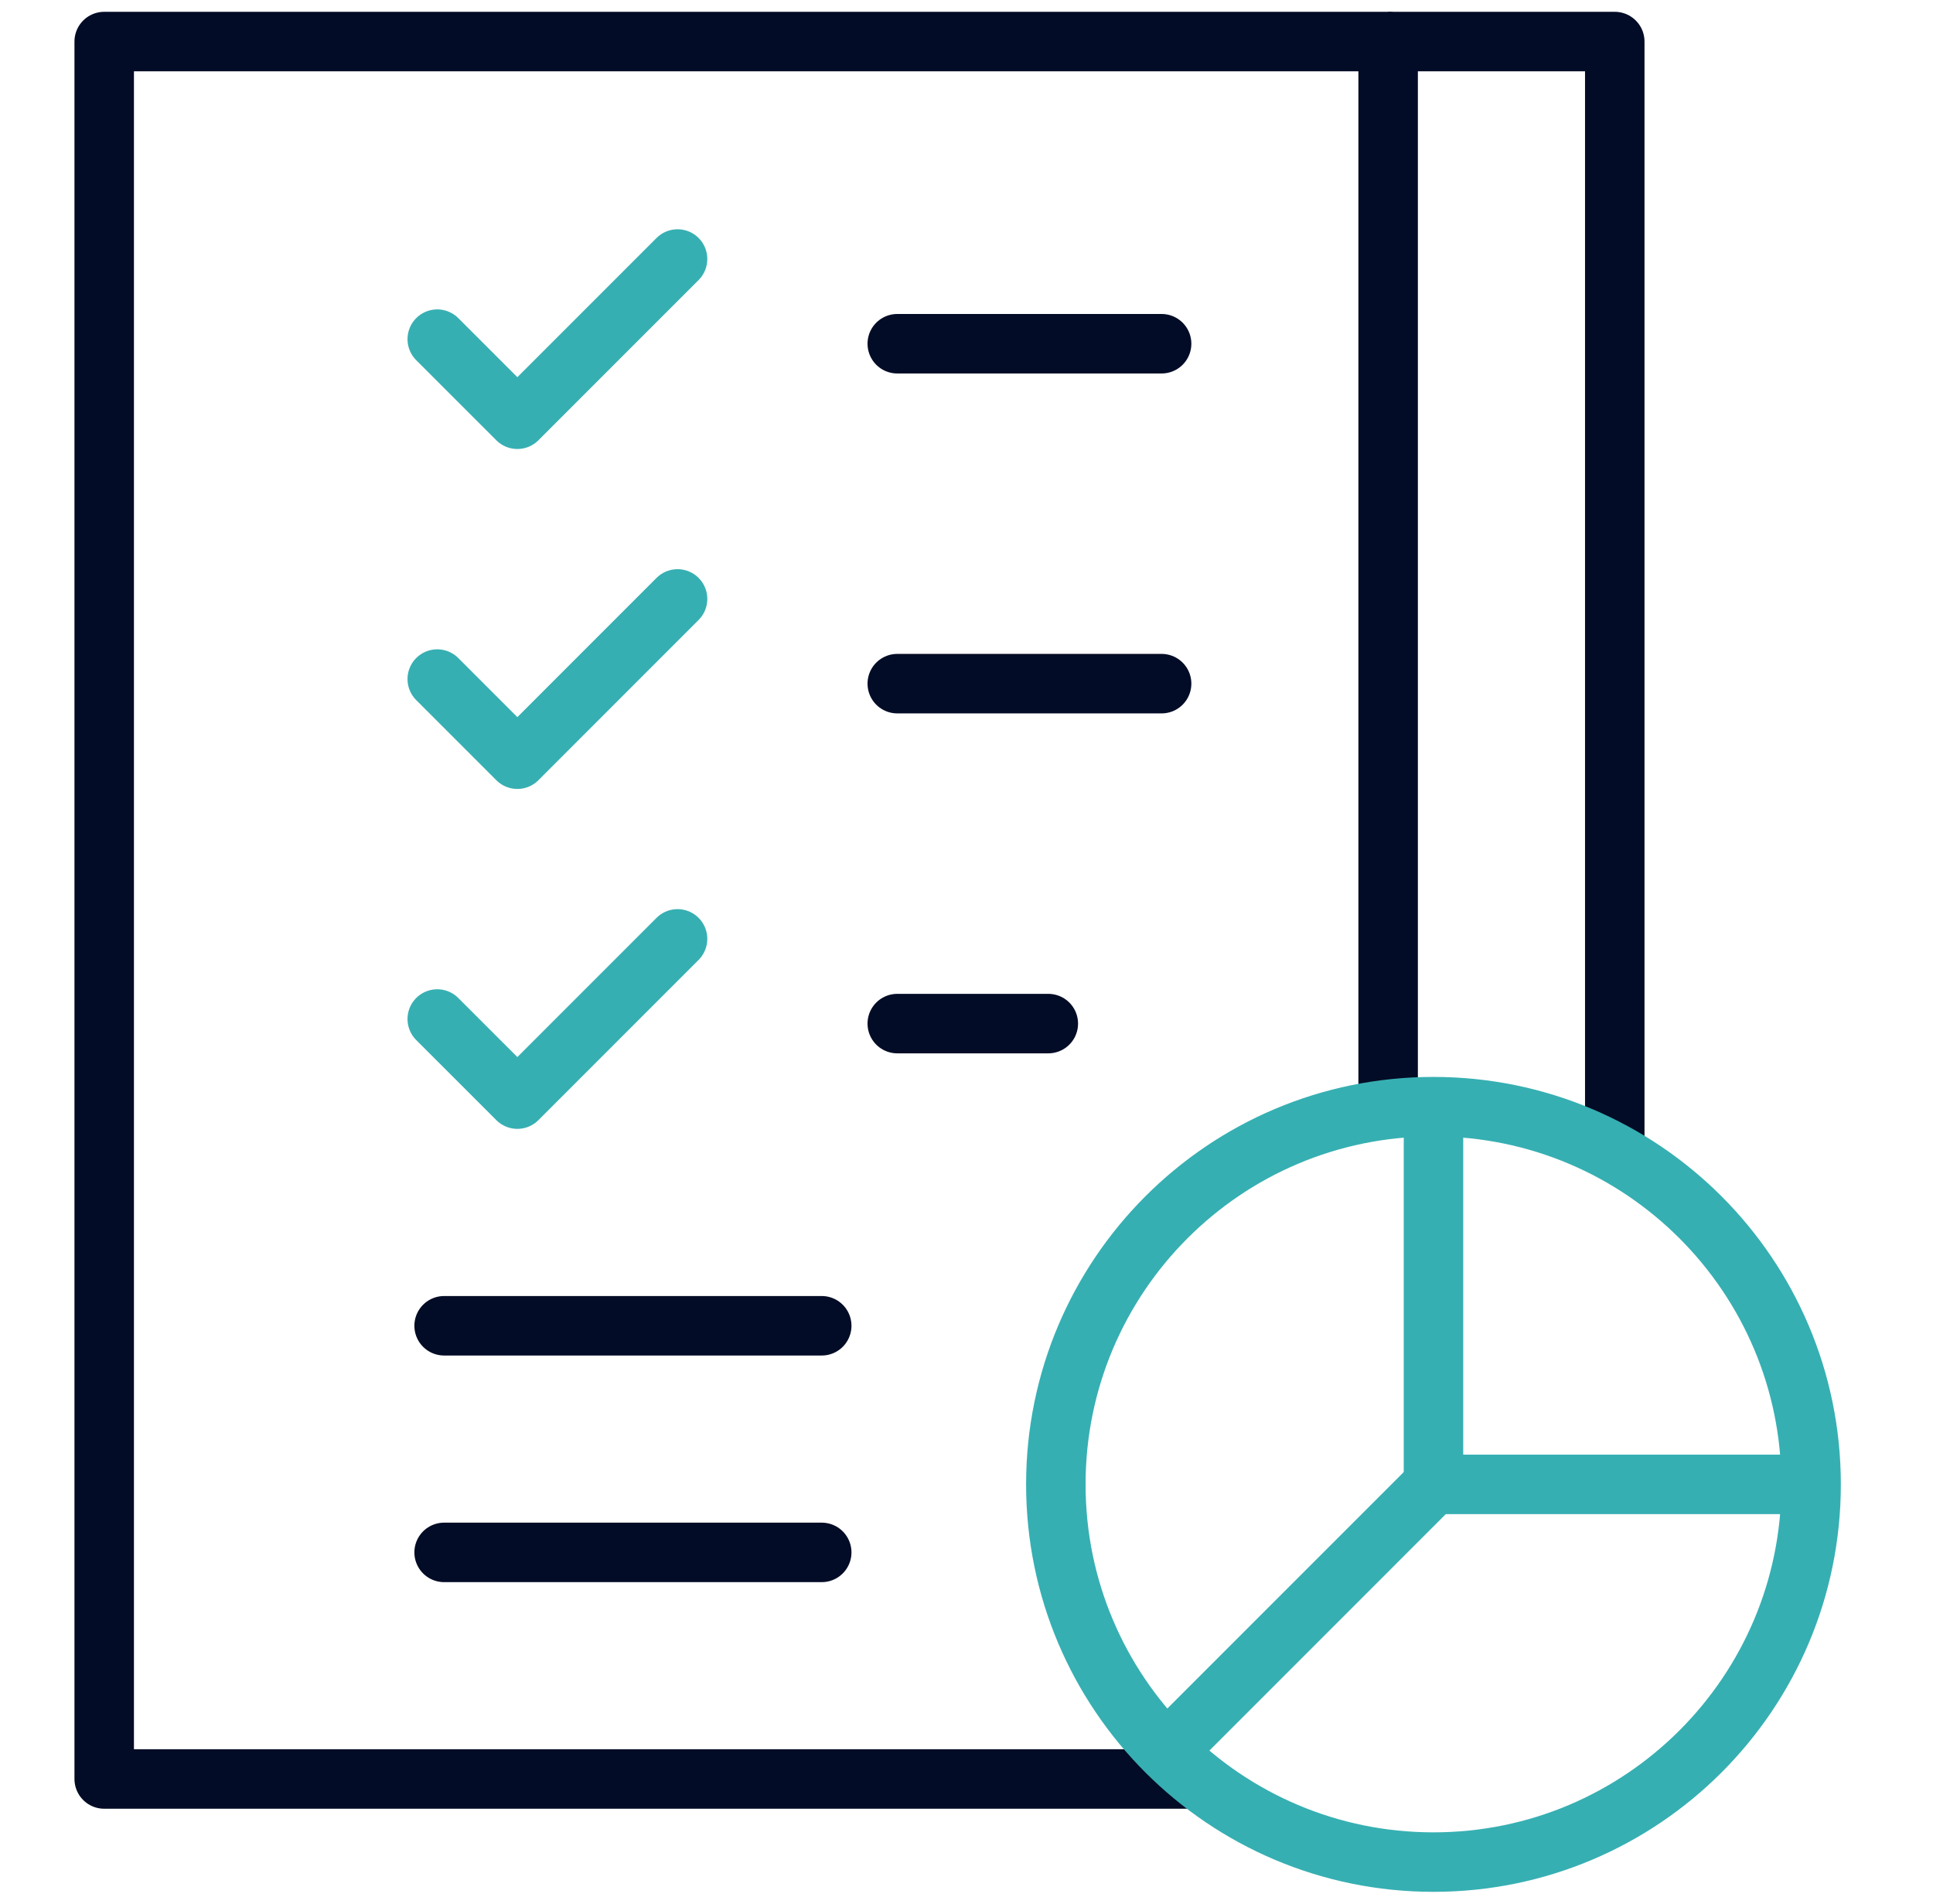 <svg width="65" height="64" viewBox="0 0 65 64" fill="none" xmlns="http://www.w3.org/2000/svg">
<path d="M27.632 44.572H14.934" stroke="#030C26" stroke-width="2" stroke-miterlimit="10" stroke-linecap="round" stroke-linejoin="round"/>
<path d="M27.632 52.191H14.934" stroke="#030C26" stroke-width="2" stroke-miterlimit="10" stroke-linecap="round" stroke-linejoin="round"/>
<path d="M30.172 11.556H39.061" stroke="#030C26" stroke-width="2" stroke-miterlimit="10" stroke-linecap="round" stroke-linejoin="round"/>
<path d="M14.703 11.402L17.397 14.095L22.784 8.708" stroke="#36AFB2" stroke-width="2" stroke-miterlimit="10" stroke-linecap="round" stroke-linejoin="round"/>
<path d="M30.172 22.984H39.061" stroke="#030C26" stroke-width="2" stroke-miterlimit="10" stroke-linecap="round" stroke-linejoin="round"/>
<path d="M14.703 22.83L17.397 25.524L22.784 20.136" stroke="#36AFB2" stroke-width="2" stroke-miterlimit="10" stroke-linecap="round" stroke-linejoin="round"/>
<path d="M30.172 34.413H35.251" stroke="#030C26" stroke-width="2" stroke-miterlimit="10" stroke-linecap="round" stroke-linejoin="round"/>
<path d="M14.703 34.259L17.397 36.952L22.784 31.565" stroke="#36AFB2" stroke-width="2" stroke-miterlimit="10" stroke-linecap="round" stroke-linejoin="round"/>
<path d="M46.678 37.298V1.397H3.504V59.809H40.257" stroke="#030C26" stroke-width="2" stroke-miterlimit="10" stroke-linejoin="round"/>
<path d="M54.299 38.763V1.397H46.68" stroke="#030C26" stroke-width="2" stroke-miterlimit="10" stroke-linejoin="round"/>
<path d="M48.202 62.603C55.215 62.603 60.901 56.918 60.901 49.905C60.901 42.892 55.215 37.206 48.202 37.206C41.189 37.206 35.504 42.892 35.504 49.905C35.504 56.918 41.189 62.603 48.202 62.603Z" stroke="#36AFB2" stroke-width="2" stroke-miterlimit="10" stroke-linejoin="round"/>
<path d="M48.203 37.206V49.905H60.901" stroke="#36AFB2" stroke-width="2" stroke-miterlimit="10" stroke-linejoin="round"/>
<path d="M39.223 58.884L48.202 49.905" stroke="#36AFB2" stroke-width="2" stroke-miterlimit="10" stroke-linejoin="round"/>
</svg>
